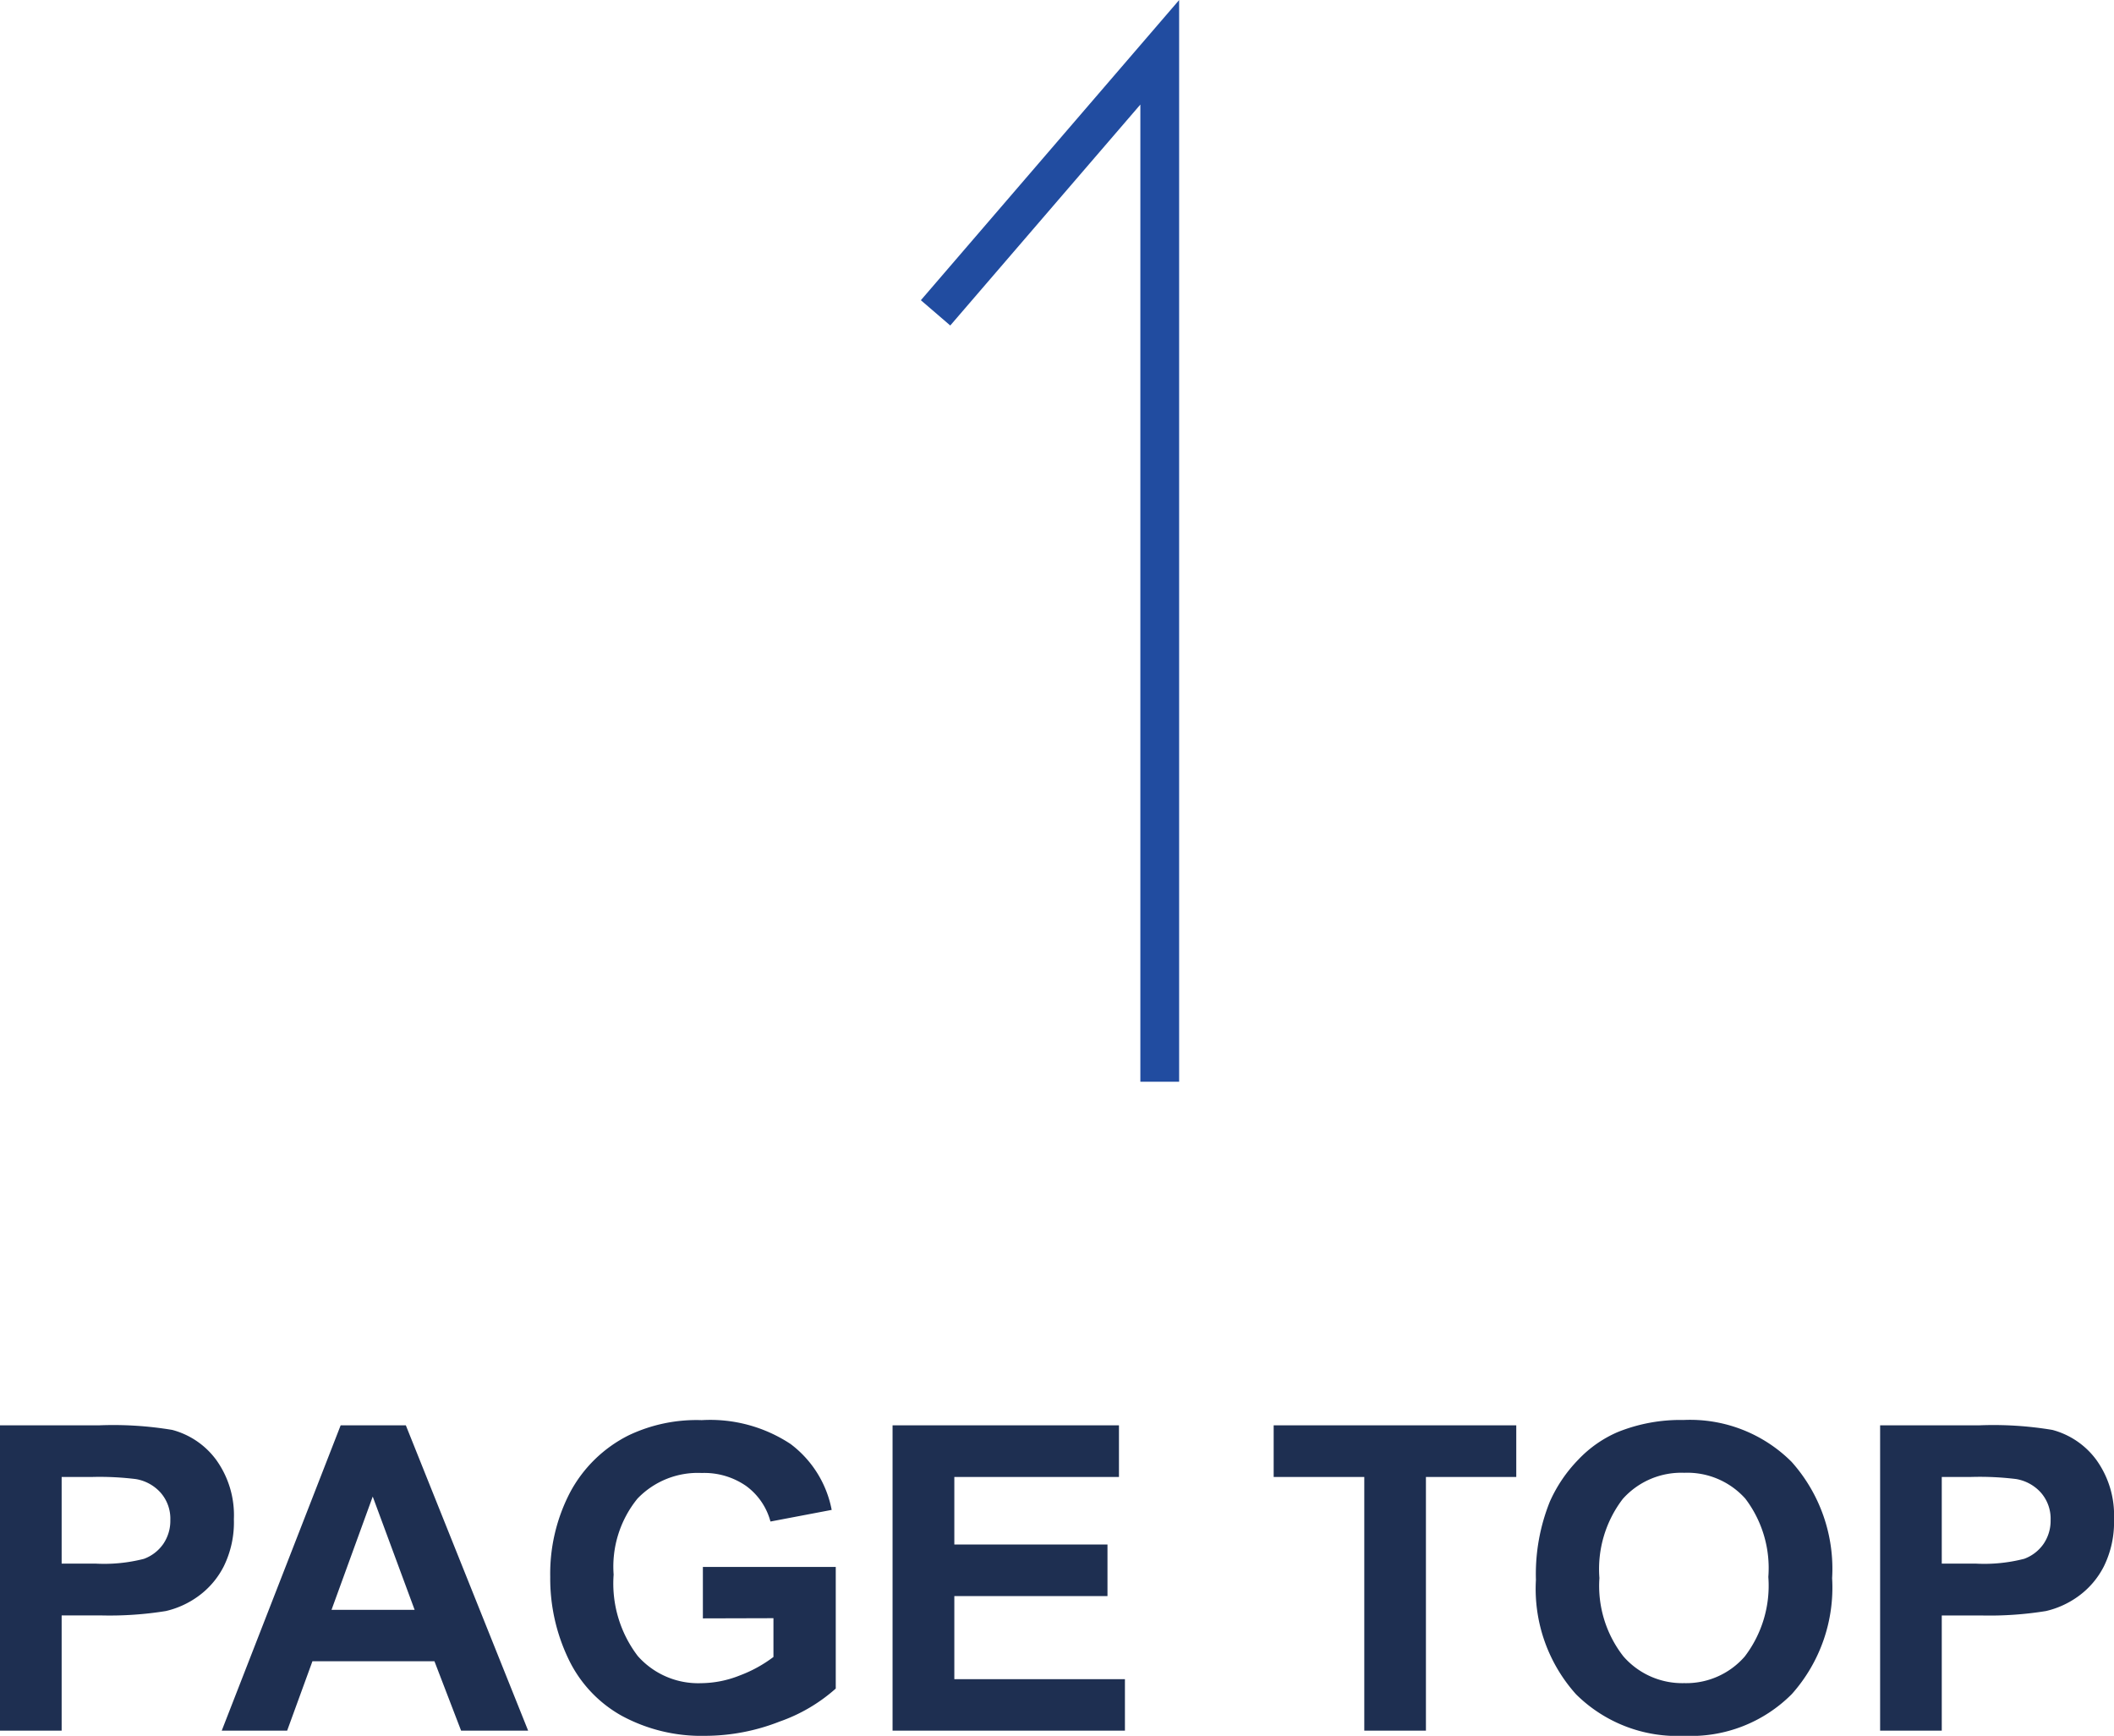 <svg xmlns="http://www.w3.org/2000/svg" width="54.522" height="44.769" viewBox="0 0 54.522 44.769">
  <g id="グループ_7085" data-name="グループ 7085" transform="translate(-1290.887 -701.365)">
    <path id="パス_2868" data-name="パス 2868" d="M-27.113,0V-7.874h2.551a9.252,9.252,0,0,1,1.891.118,2.065,2.065,0,0,1,1.133.771,2.444,2.444,0,0,1,.457,1.533,2.569,2.569,0,0,1-.263,1.219,2.159,2.159,0,0,1-.669.776,2.3,2.3,0,0,1-.824.373,9.075,9.075,0,0,1-1.649.113h-1.037V0Zm1.59-6.542v2.234h.87A4.111,4.111,0,0,0-23.4-4.431a1.044,1.044,0,0,0,.5-.387,1.058,1.058,0,0,0,.18-.612,1.017,1.017,0,0,0-.252-.709,1.1,1.1,0,0,0-.639-.349,7.642,7.642,0,0,0-1.144-.054ZM-13.492,0h-1.729l-.687-1.789h-3.147L-19.707,0h-1.687l3.067-7.874h1.681Zm-2.927-3.115L-17.5-6.037l-1.063,2.922Zm7.434.22V-4.222h3.427v3.137a4.314,4.314,0,0,1-1.448.851,5.268,5.268,0,0,1-1.92.368,4.31,4.31,0,0,1-2.154-.518,3.3,3.3,0,0,1-1.38-1.482,4.791,4.791,0,0,1-.462-2.1,4.532,4.532,0,0,1,.516-2.186A3.473,3.473,0,0,1-10.9-7.616a4.072,4.072,0,0,1,1.885-.392,3.761,3.761,0,0,1,2.291.615,2.777,2.777,0,0,1,1.061,1.7l-1.579.3a1.668,1.668,0,0,0-.626-.916,1.891,1.891,0,0,0-1.147-.336,2.154,2.154,0,0,0-1.657.661,2.783,2.783,0,0,0-.615,1.96,3.083,3.083,0,0,0,.623,2.1,2.08,2.08,0,0,0,1.633.7,2.738,2.738,0,0,0,1-.2A3.433,3.433,0,0,0-7.165-1.9v-1ZM-4.093,0V-7.874H1.746v1.332H-2.5V-4.8H1.45V-3.47H-2.5v2.143H1.9V0ZM8.073,0V-6.542H5.736V-7.874h6.257v1.332H9.663V0ZM12.5-3.889a5.008,5.008,0,0,1,.36-2.02,3.706,3.706,0,0,1,.733-1.08A3.065,3.065,0,0,1,14.609-7.7a4.323,4.323,0,0,1,1.7-.312,3.7,3.7,0,0,1,2.785,1.08,4.138,4.138,0,0,1,1.045,3A4.124,4.124,0,0,1,19.1-.943,3.668,3.668,0,0,1,16.328.134,3.706,3.706,0,0,1,13.535-.937,4.066,4.066,0,0,1,12.5-3.889Zm1.638-.054a2.95,2.95,0,0,0,.618,2.028,2.013,2.013,0,0,0,1.568.69,2,2,0,0,0,1.56-.685,3.009,3.009,0,0,0,.61-2.054,2.961,2.961,0,0,0-.594-2.02,2.008,2.008,0,0,0-1.576-.666,2.021,2.021,0,0,0-1.584.674A2.975,2.975,0,0,0,14.137-3.942ZM21.377,0V-7.874h2.551a9.252,9.252,0,0,1,1.891.118,2.065,2.065,0,0,1,1.133.771,2.444,2.444,0,0,1,.457,1.533,2.569,2.569,0,0,1-.263,1.219,2.159,2.159,0,0,1-.669.776,2.3,2.3,0,0,1-.824.373A9.075,9.075,0,0,1,24-2.97H22.967V0Zm1.59-6.542v2.234h.87a4.111,4.111,0,0,0,1.257-.124,1.044,1.044,0,0,0,.5-.387,1.058,1.058,0,0,0,.18-.612,1.017,1.017,0,0,0-.252-.709,1.1,1.1,0,0,0-.639-.349,7.642,7.642,0,0,0-1.144-.054Z" transform="translate(1318 746)" fill="#1e2f51"/>
    <path id="パス_2866" data-name="パス 2866" d="M6076.209,623.957l5.782-6.72v26.55" transform="translate(-4761.193 85.477)" fill="none" stroke="#214ca0" stroke-width="1"/>
  </g>
</svg>
